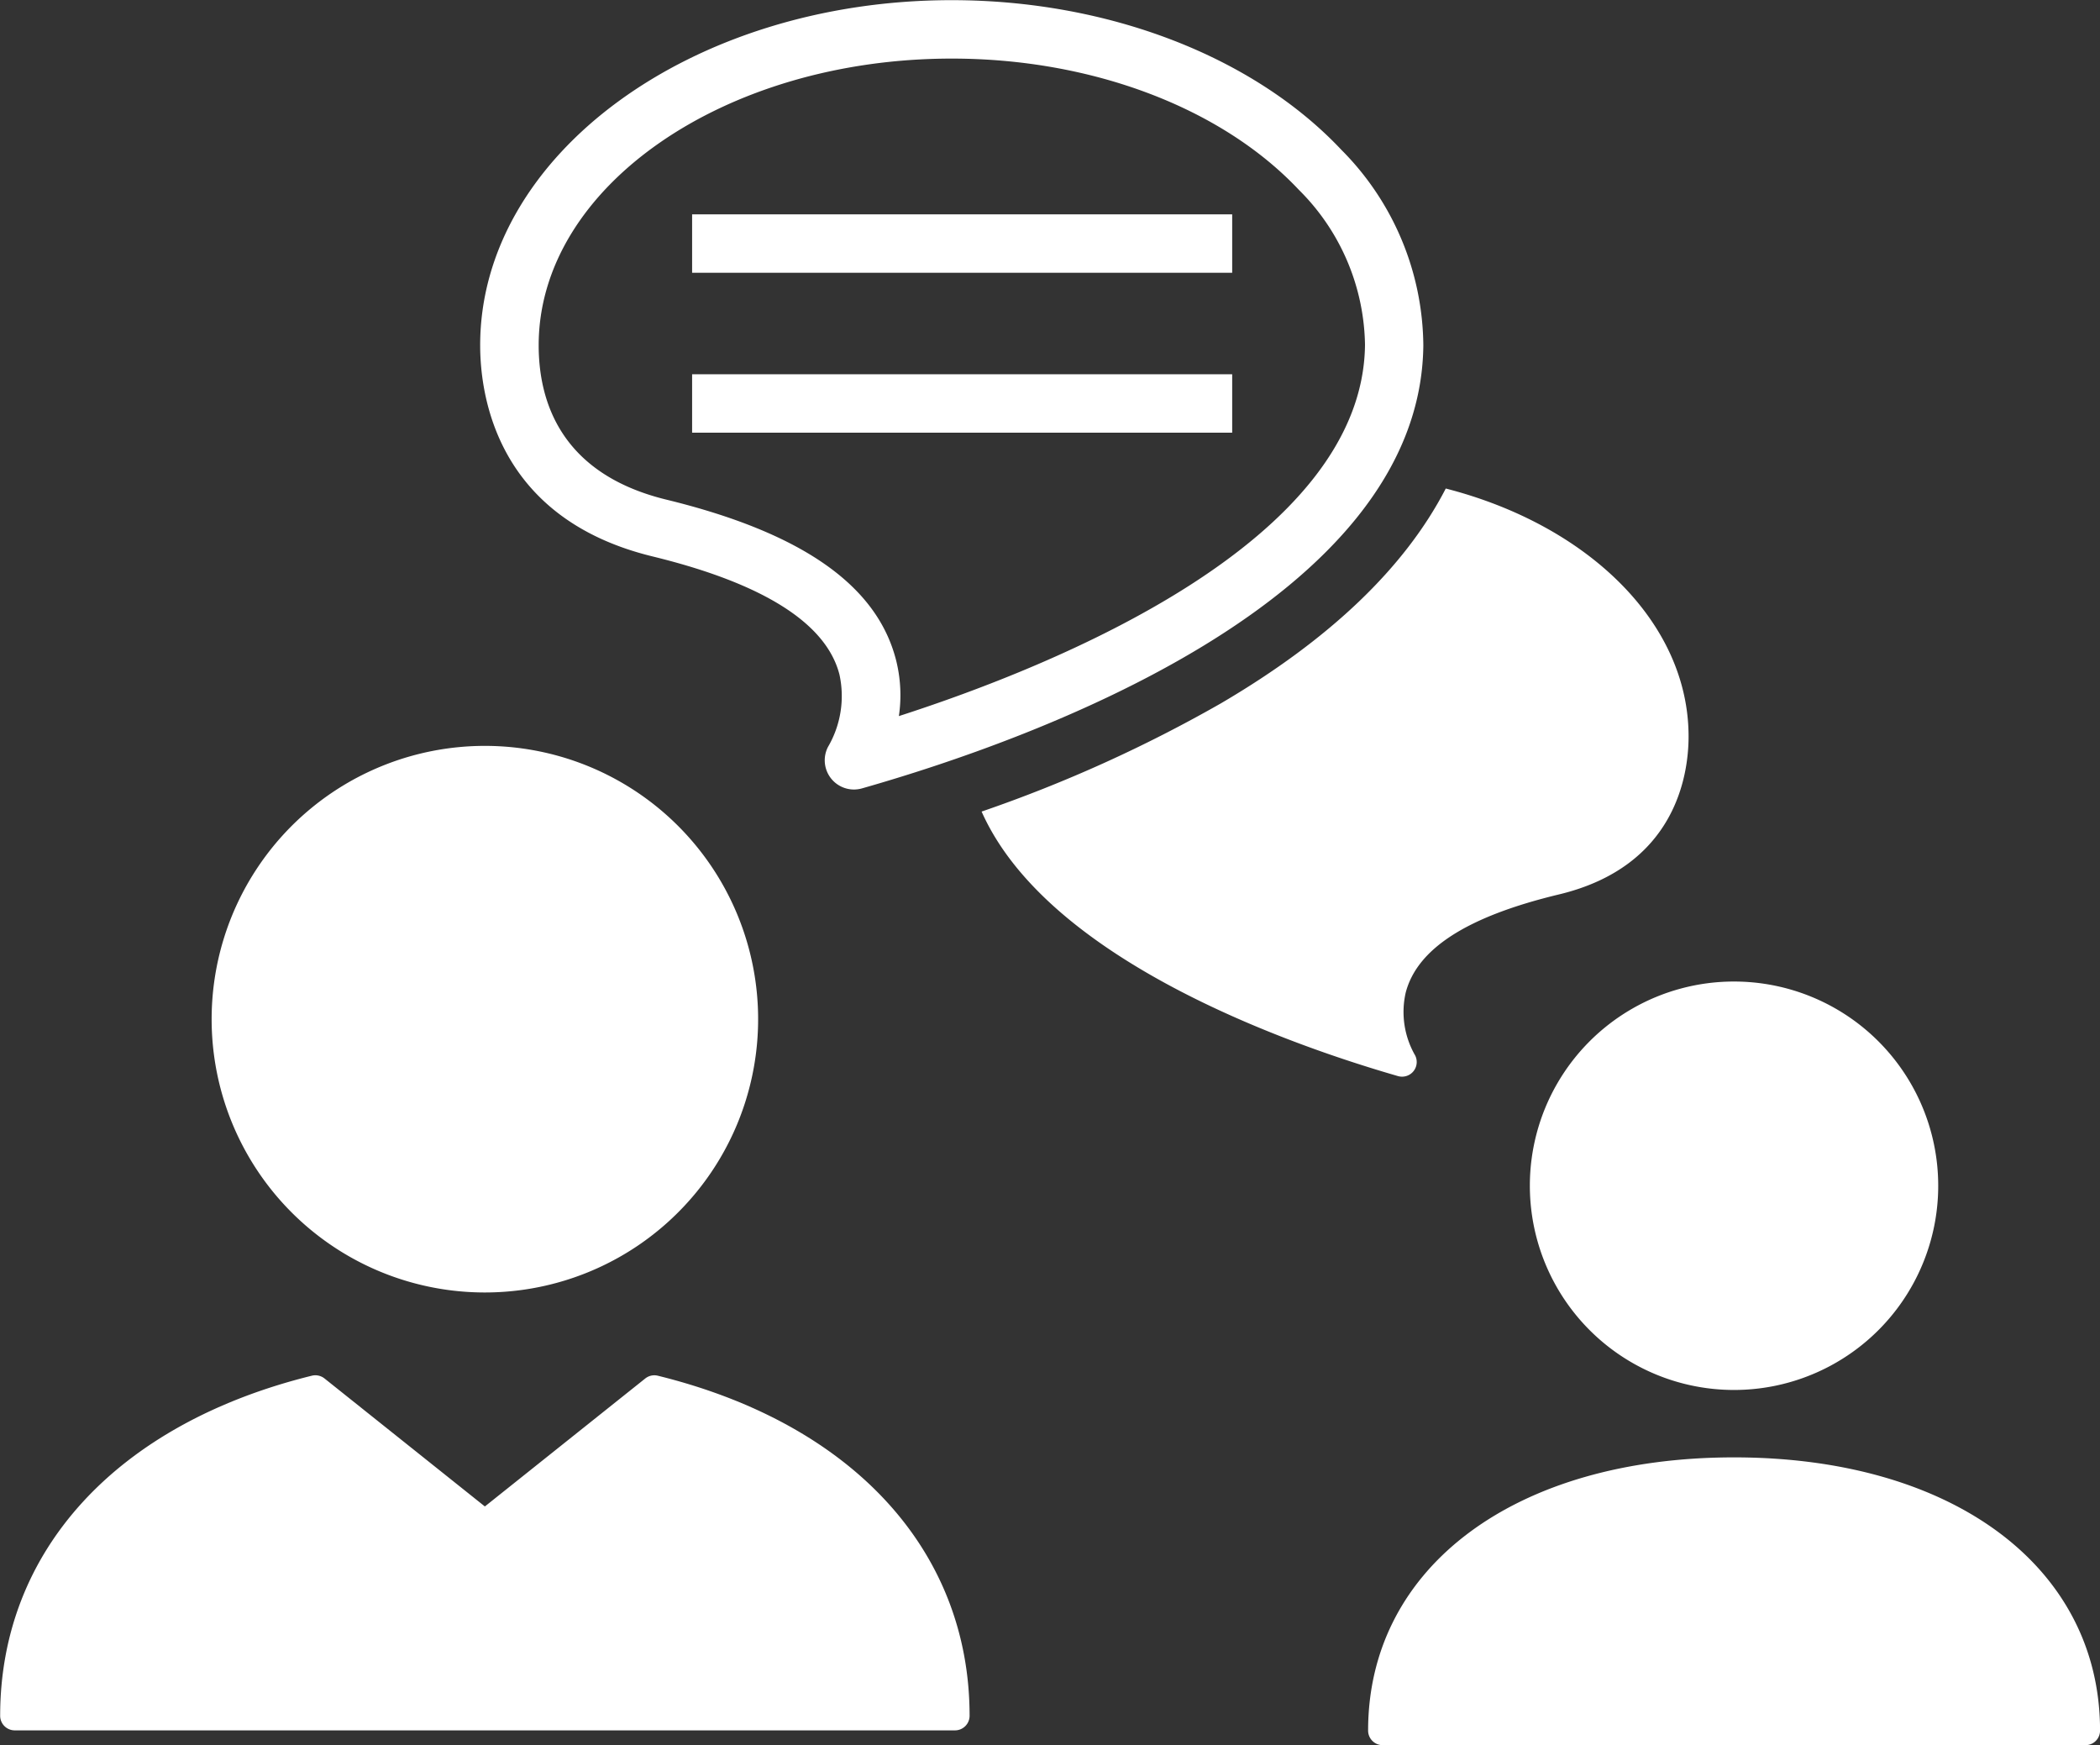 <svg xmlns="http://www.w3.org/2000/svg" width="523.748" height="435.124" viewBox="0 0 130.937 108.781">
  <rect x="0" y="0" width="130.937" height="108.781" fill="#333333" stroke="none"/>
  <defs>
    <style>
      .cls-1 {
        fill: #fff;
        fill-rule: evenodd;
      }
    </style>
  </defs>
  <path id="icon" class="cls-1" d="M297.518,767.088a0.913,0.913,0,0,0,.81-1.328,5.427,5.427,0,0,1-.586-3.915c0.719-2.744,3.841-4.743,9.544-6.115,7.278-1.741,8.083-7.438,8.092-9.807,0.027-7.138-6.29-13.231-15.139-15.5-2.537,4.915-7.214,9.4-14.009,13.386a87.2,87.2,0,0,1-14.932,6.753c4.09,9.2,19,14.482,25.967,16.492A0.962,0.962,0,0,0,297.518,767.088ZM298.84,721.5a17.464,17.464,0,0,0-5.107-12.187c-5.5-5.844-14.581-9.334-24.3-9.334-16.212,0-29.4,9.651-29.4,21.513,0,3.173,1.049,10.807,10.759,13.167,6.9,1.686,10.816,4.16,11.641,7.354a6.276,6.276,0,0,1-.711,4.515,1.821,1.821,0,0,0,1.617,2.659,1.866,1.866,0,0,0,.5-0.07C274.309,746.136,298.679,737.476,298.84,721.5Zm-32.7,23.11a8.929,8.929,0,0,0-.18-3.507c-1.2-4.66-5.881-7.926-14.3-9.983-6.595-1.6-7.979-6.121-7.979-9.628,0-9.854,11.556-17.871,25.76-17.871,8.73,0,16.821,3.062,21.644,8.188a13.894,13.894,0,0,1,4.118,9.656C295.074,733.732,275.846,741.481,266.14,744.61Zm39.342,29.275a12.731,12.731,0,1,0,12.731-12.728A12.724,12.724,0,0,0,305.482,773.885Zm12.731,16.936c-13.647,0-22.816,6.844-22.816,17.031a0.91,0.91,0,0,0,.911.91h43.816a0.909,0.909,0,0,0,.91-0.91C341.034,797.665,331.863,790.821,318.213,790.821Zm-64.965-73.849h33.674V713.33H253.248v3.642Zm0,9.969h33.674V723.3H253.248v3.642Zm-12.924,53.6a17.037,17.037,0,1,0-17.034-17.035A17.033,17.033,0,0,0,240.324,780.541Zm10.788,5.19a0.908,0.908,0,0,0-.786.172l-10,7.978-10-7.98a0.918,0.918,0,0,0-.786-0.172c-12.171,3-19.436,10.924-19.436,21.2a0.909,0.909,0,0,0,.91.91h58.624a0.91,0.91,0,0,0,.911-0.91C270.548,796.655,263.282,788.729,251.112,785.731Z" transform="translate(-210.094 -699.969)"/>
</svg>
